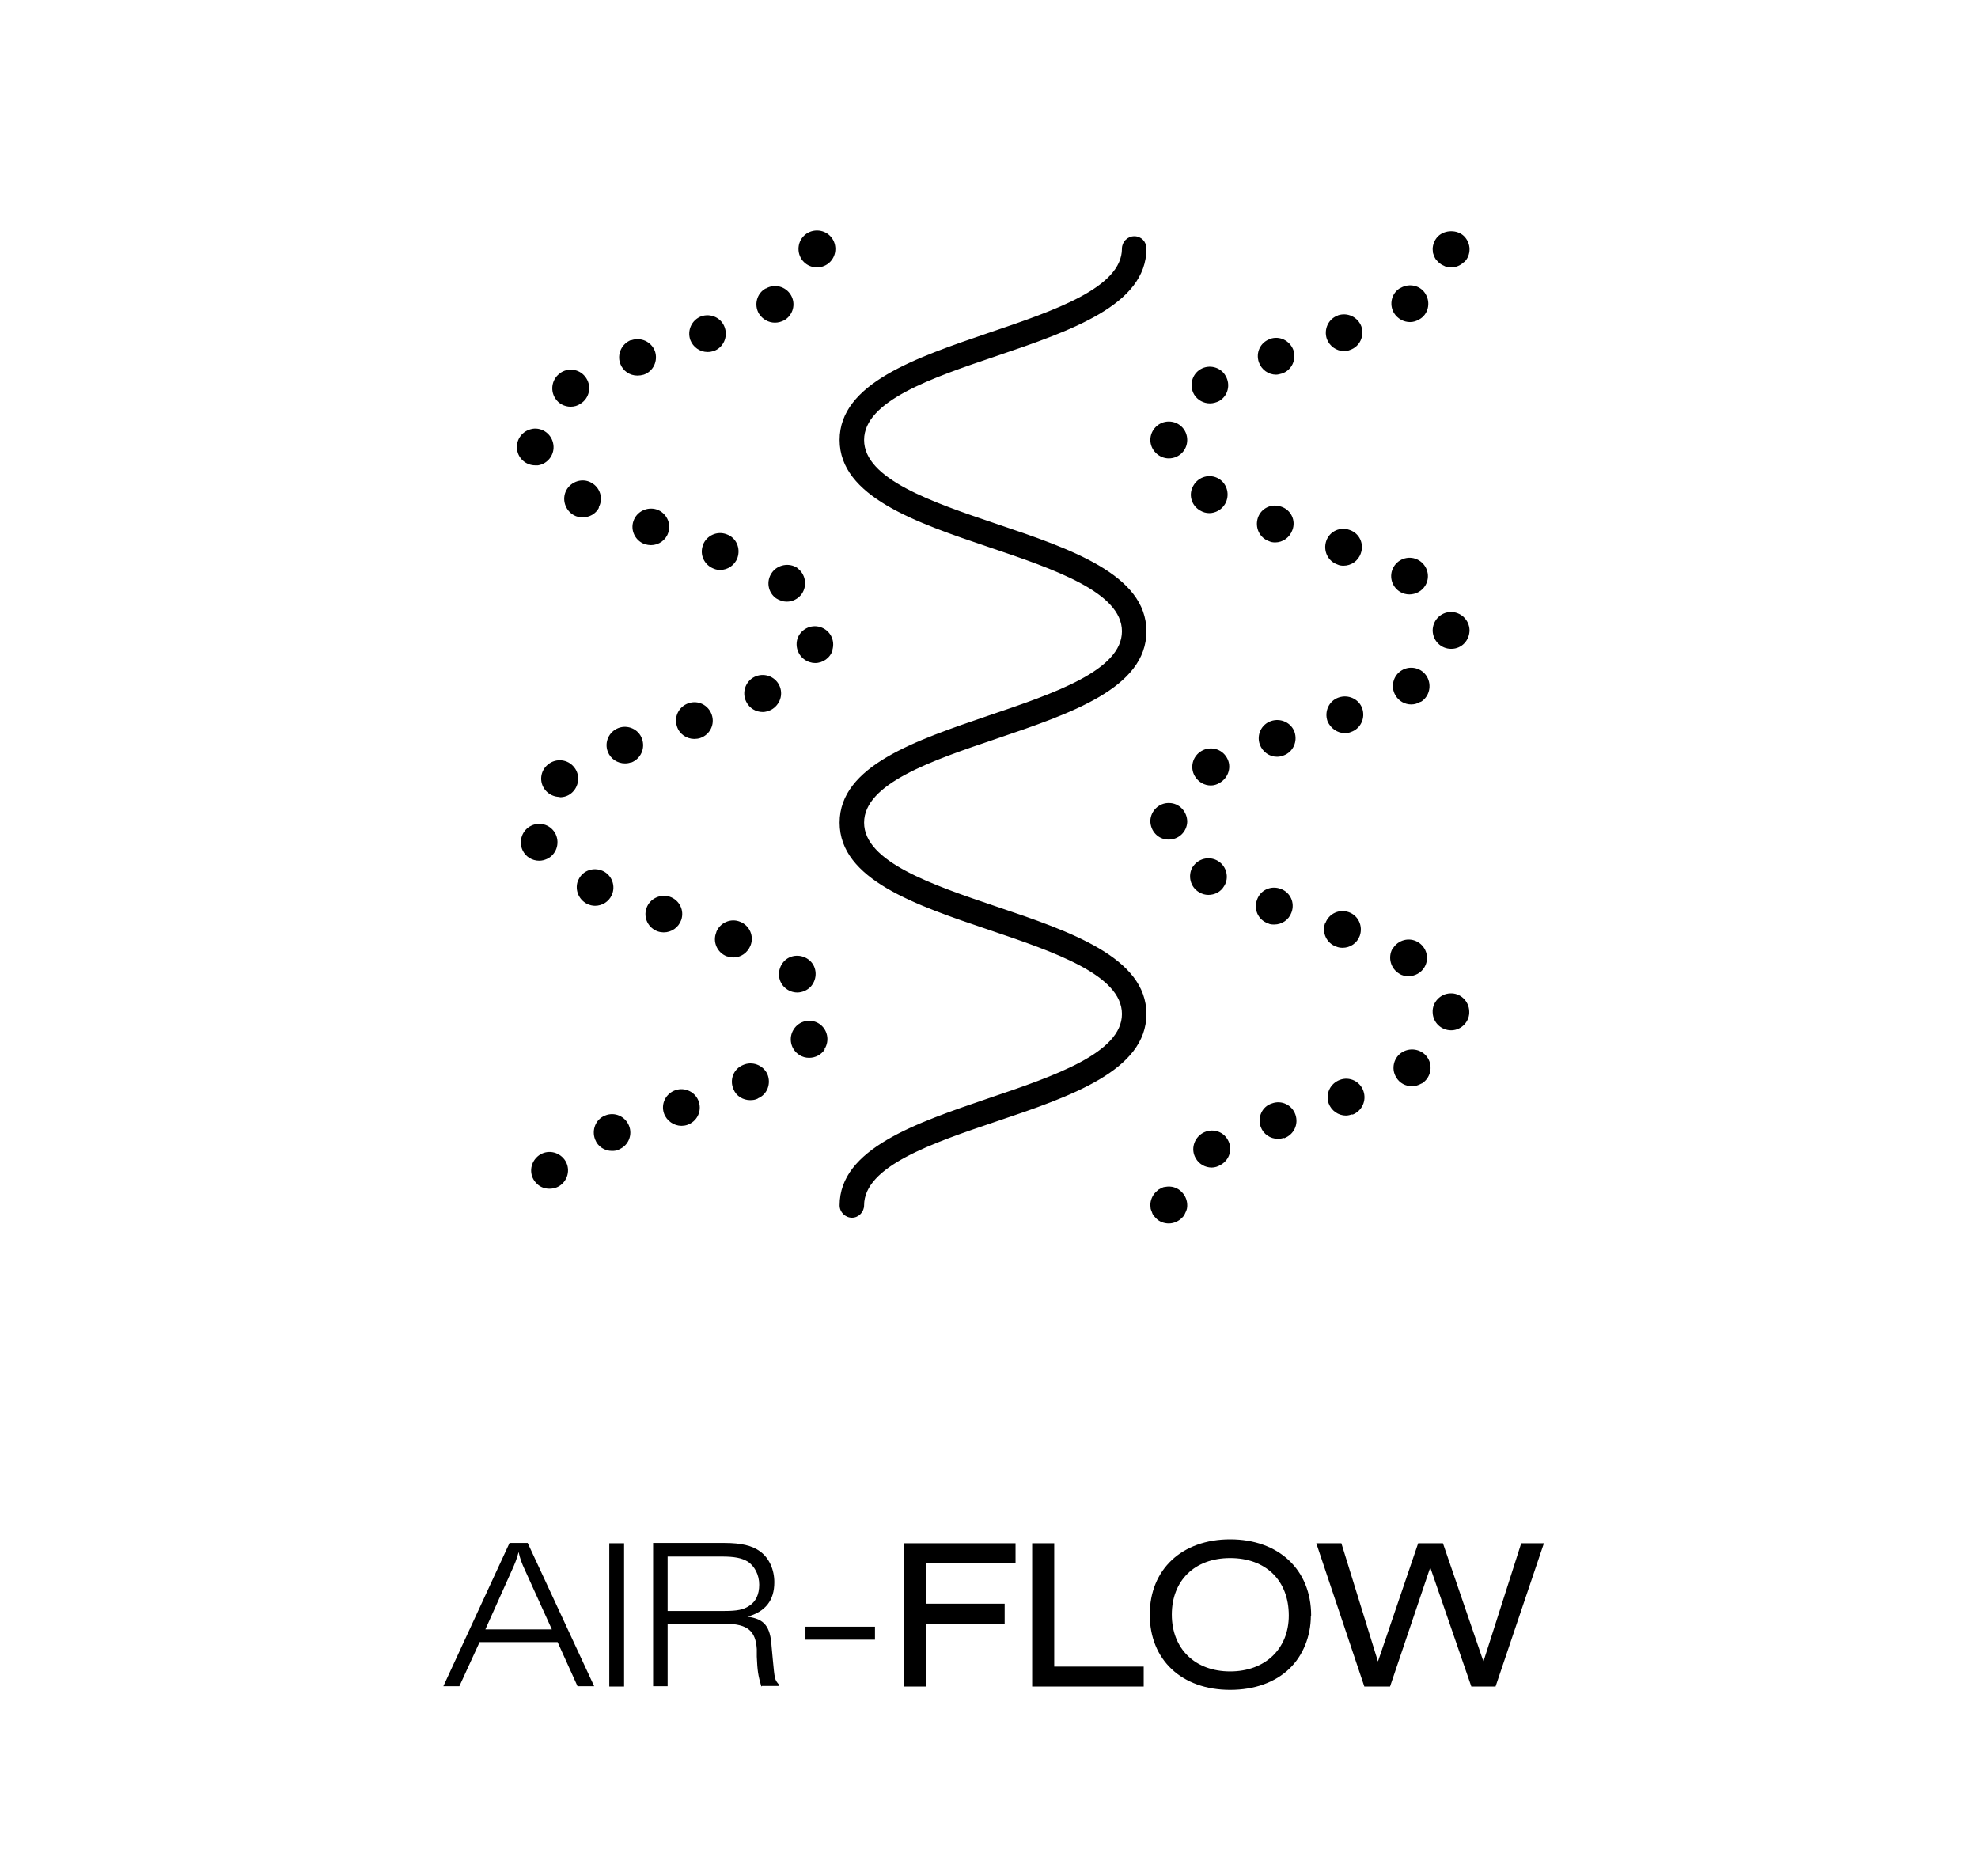 <svg width="116" height="110" viewBox="0 0 116 110" fill="none" xmlns="http://www.w3.org/2000/svg">
<rect width="116" height="110" fill="white"/>
<path d="M86.287 98.904L83.877 91.92L81.519 98.904H80.012L77.194 90.502H78.665L80.81 97.433L83.168 90.502H84.621L86.996 97.433L89.212 90.502H90.542L87.706 98.904H86.287ZM68.721 94.685C68.721 96.688 70.085 98.017 72.142 98.017C74.198 98.017 75.581 96.688 75.581 94.738C75.581 92.682 74.233 91.37 72.142 91.37C70.05 91.37 68.721 92.7 68.721 94.685ZM76.875 94.756C76.875 95.944 76.414 97.096 75.616 97.858C74.783 98.656 73.578 99.099 72.142 99.099C69.305 99.099 67.427 97.344 67.427 94.685C67.427 92.026 69.323 90.271 72.142 90.271C74.96 90.271 76.892 92.026 76.892 94.738M60.531 98.904V90.502H61.825V97.734H67.072V98.904H60.513H60.531ZM53.033 98.904V90.502H59.556V91.671H54.327V94.047H58.918V95.217H54.327V98.904H53.033ZM47.236 95.394H51.313V96.156H47.236V95.394ZM42.503 94.472C43.212 94.472 43.602 94.401 43.939 94.171C44.329 93.923 44.524 93.497 44.524 92.93C44.524 92.363 44.258 91.831 43.833 91.565C43.496 91.37 43.088 91.281 42.326 91.281H39.153V94.472H42.503ZM44.648 98.904C44.453 98.23 44.418 97.964 44.382 97.149V96.706C44.311 95.642 43.85 95.252 42.592 95.217H39.153V98.886H38.302V90.484H42.486C43.478 90.484 44.116 90.643 44.577 90.98C45.109 91.37 45.41 92.044 45.41 92.788C45.41 93.852 44.896 94.508 43.833 94.809C44.825 94.933 45.18 95.376 45.251 96.564L45.322 97.326C45.428 98.443 45.428 98.496 45.658 98.762V98.868H44.684L44.648 98.904ZM35.732 90.502H36.6V98.904H35.732V90.502ZM30.804 92.115C30.573 91.618 30.503 91.406 30.414 91.016C30.308 91.423 30.201 91.689 30.006 92.115L28.464 95.554H32.364L30.804 92.115ZM28.127 96.298L26.939 98.886H26L29.882 90.484H30.946L34.846 98.886H33.87L32.701 96.298H28.127ZM85.862 15.36C85.649 15.572 85.383 15.679 85.1 15.679C85.029 15.679 84.976 15.679 84.887 15.661C84.816 15.643 84.745 15.625 84.692 15.59C84.621 15.555 84.568 15.537 84.515 15.501C84.444 15.448 84.391 15.413 84.338 15.36C84.284 15.306 84.249 15.253 84.196 15.2C84.16 15.147 84.125 15.076 84.107 15.023C84.072 14.952 84.054 14.881 84.036 14.828C84.036 14.757 84.018 14.686 84.018 14.615C84.018 14.331 84.142 14.048 84.338 13.853C84.745 13.463 85.472 13.463 85.862 13.853C86.057 14.048 86.181 14.331 86.181 14.615C86.181 14.899 86.075 15.182 85.862 15.377M85.117 38.049H85.1C84.515 38.049 84.036 37.588 84.018 36.986C84.018 36.383 84.479 35.904 85.082 35.887C85.667 35.887 86.163 36.347 86.181 36.95C86.181 37.553 85.72 38.049 85.117 38.049ZM85.135 60.42H85.1C84.515 60.42 84.036 59.959 84.018 59.374C83.983 58.789 84.462 58.275 85.046 58.257C85.632 58.222 86.145 58.7 86.163 59.303C86.199 59.888 85.72 60.402 85.135 60.42ZM83.362 63.54C83.185 63.646 82.99 63.699 82.795 63.699C82.441 63.699 82.069 63.522 81.874 63.167C81.572 62.671 81.732 61.998 82.246 61.696C82.76 61.395 83.433 61.554 83.735 62.051C84.054 62.565 83.877 63.238 83.38 63.54M81.678 55.634C81.98 55.12 82.636 54.943 83.15 55.244C83.664 55.545 83.841 56.201 83.54 56.715C83.345 57.052 82.972 57.247 82.6 57.247C82.423 57.247 82.228 57.212 82.069 57.105C81.554 56.804 81.377 56.148 81.661 55.634M79.303 65.348C79.179 65.383 79.055 65.419 78.931 65.419C78.488 65.419 78.08 65.135 77.921 64.71C77.725 64.142 78.009 63.54 78.576 63.327C79.144 63.114 79.764 63.416 79.959 63.983C80.154 64.55 79.87 65.153 79.321 65.366M77.725 54.145C77.921 53.578 78.541 53.294 79.091 53.489C79.658 53.684 79.941 54.304 79.746 54.872C79.587 55.315 79.179 55.581 78.736 55.581C78.612 55.581 78.488 55.563 78.364 55.51C77.796 55.315 77.513 54.694 77.708 54.145M75.297 66.731C75.173 66.766 75.049 66.784 74.942 66.784C74.499 66.784 74.092 66.518 73.932 66.075C73.737 65.507 74.021 64.887 74.588 64.71C75.155 64.497 75.776 64.798 75.971 65.366C76.166 65.933 75.882 66.535 75.315 66.748M73.719 52.762C73.914 52.195 74.535 51.911 75.102 52.124C75.669 52.319 75.953 52.939 75.74 53.507C75.581 53.95 75.173 54.216 74.73 54.216C74.606 54.216 74.482 54.216 74.358 54.145C73.79 53.95 73.507 53.329 73.719 52.762ZM71.592 68.308C71.415 68.415 71.238 68.468 71.06 68.468C70.688 68.468 70.316 68.273 70.121 67.918C69.82 67.404 70.015 66.748 70.529 66.447C71.06 66.145 71.716 66.323 72 66.837C72.301 67.351 72.124 68.007 71.592 68.308ZM69.944 50.848C70.245 50.351 70.919 50.174 71.433 50.493C71.929 50.794 72.106 51.468 71.787 51.965C71.592 52.301 71.238 52.478 70.865 52.478C70.67 52.478 70.493 52.425 70.316 52.319C69.802 52.018 69.642 51.344 69.944 50.83M68.543 26.882C67.958 26.882 67.462 26.385 67.462 25.8C67.462 25.215 67.941 24.719 68.543 24.719C69.146 24.719 69.625 25.198 69.625 25.8C69.625 26.403 69.146 26.882 68.543 26.882ZM68.543 49.235H68.525C67.923 49.235 67.462 48.738 67.462 48.136C67.48 47.551 67.976 47.072 68.561 47.09C69.164 47.09 69.625 47.604 69.625 48.189C69.607 48.774 69.128 49.235 68.543 49.235ZM69.607 70.879C69.607 70.879 69.571 71.02 69.536 71.073C69.501 71.144 69.483 71.198 69.447 71.269C69.412 71.322 69.359 71.375 69.305 71.428C69.111 71.623 68.827 71.747 68.543 71.747C68.26 71.747 67.976 71.641 67.781 71.428C67.728 71.375 67.692 71.322 67.639 71.269C67.604 71.215 67.568 71.144 67.551 71.073C67.515 71.003 67.497 70.932 67.48 70.879C67.48 70.808 67.462 70.737 67.462 70.666C67.462 70.382 67.586 70.099 67.781 69.903C67.834 69.85 67.887 69.815 67.941 69.762C68.011 69.726 68.065 69.691 68.136 69.655C68.207 69.62 68.277 69.602 68.331 69.602C68.685 69.531 69.057 69.638 69.305 69.903C69.501 70.099 69.625 70.382 69.625 70.666C69.625 70.737 69.625 70.808 69.607 70.879ZM58.457 30.728C62.764 32.182 67.231 33.689 67.231 37.021C67.231 40.354 62.782 41.843 58.457 43.314C54.628 44.608 50.675 45.955 50.675 48.242C50.675 50.529 54.628 51.876 58.457 53.17C62.764 54.623 67.231 56.148 67.231 59.463C67.231 62.778 62.782 64.302 58.457 65.756C54.628 67.05 50.675 68.397 50.675 70.683C50.675 71.073 50.356 71.41 49.966 71.41C49.576 71.41 49.239 71.091 49.239 70.683C49.239 67.369 53.706 65.862 58.014 64.391C61.843 63.097 65.796 61.749 65.796 59.463C65.796 57.176 61.843 55.829 58.014 54.535C53.706 53.081 49.239 51.575 49.239 48.242C49.239 44.909 53.706 43.42 58.014 41.949C61.843 40.655 65.796 39.308 65.796 37.021C65.796 34.734 61.843 33.387 58.014 32.093C53.706 30.64 49.239 29.115 49.239 25.8C49.239 22.485 53.706 20.979 58.014 19.508C61.843 18.213 65.796 16.866 65.796 14.58C65.796 14.19 66.115 13.853 66.522 13.853C66.93 13.853 67.231 14.172 67.231 14.58C67.231 17.894 62.782 19.401 58.457 20.872C54.628 22.166 50.675 23.514 50.675 25.8C50.675 28.087 54.628 29.434 58.457 30.728ZM47.91 15.679C47.307 15.679 46.828 15.2 46.828 14.597C46.828 13.995 47.307 13.516 47.91 13.516C48.513 13.516 48.991 13.995 48.991 14.597C48.991 15.2 48.513 15.679 47.91 15.679ZM48.832 38.12C48.69 38.581 48.264 38.882 47.803 38.882C47.697 38.882 47.591 38.865 47.484 38.829C46.917 38.652 46.598 38.049 46.758 37.482C46.935 36.915 47.538 36.596 48.105 36.773C48.672 36.95 48.991 37.535 48.814 38.12M48.371 61.537C48.158 61.856 47.821 62.033 47.449 62.033C47.254 62.033 47.041 61.98 46.864 61.856C46.368 61.537 46.226 60.863 46.545 60.367C46.864 59.853 47.538 59.711 48.034 60.03C48.53 60.349 48.672 61.023 48.353 61.519M45.96 56.396C46.35 55.953 47.041 55.935 47.484 56.325C47.928 56.715 47.945 57.407 47.555 57.85C47.343 58.08 47.041 58.204 46.758 58.204C46.509 58.204 46.243 58.115 46.031 57.92C45.588 57.531 45.57 56.839 45.96 56.396ZM45.215 41.63C45.056 41.701 44.896 41.754 44.737 41.754C44.329 41.754 43.957 41.541 43.762 41.151C43.496 40.62 43.709 39.964 44.24 39.698C44.772 39.432 45.428 39.645 45.694 40.176C45.96 40.708 45.747 41.346 45.215 41.63ZM44.435 64.426C44.294 64.497 44.152 64.515 43.992 64.515C43.585 64.515 43.177 64.284 43.017 63.877C42.769 63.327 43.017 62.689 43.567 62.459C44.116 62.21 44.755 62.459 45.003 62.99C45.233 63.54 45.003 64.178 44.453 64.408M42.007 54.659C42.22 54.109 42.858 53.826 43.407 54.056C43.957 54.269 44.24 54.907 44.01 55.457C43.833 55.882 43.443 56.148 43.017 56.148C42.876 56.148 42.751 56.112 42.61 56.077C42.06 55.864 41.776 55.226 42.007 54.677M41.227 31.951C41.44 31.402 42.06 31.118 42.61 31.331C43.177 31.526 43.443 32.146 43.248 32.714C43.088 33.157 42.663 33.423 42.237 33.423C42.113 33.423 41.989 33.405 41.865 33.352C41.298 33.139 41.014 32.519 41.227 31.969M41.067 43.279C40.961 43.314 40.837 43.332 40.713 43.332C40.27 43.332 39.844 43.048 39.703 42.605C39.508 42.038 39.809 41.435 40.376 41.24C40.943 41.045 41.546 41.346 41.741 41.914C41.936 42.481 41.635 43.084 41.067 43.279ZM40.305 65.968C40.199 66.004 40.075 66.022 39.968 66.022C39.525 66.022 39.1 65.738 38.94 65.295C38.745 64.727 39.047 64.125 39.614 63.93C40.181 63.735 40.801 64.054 40.979 64.603C41.174 65.171 40.872 65.773 40.305 65.968ZM37.912 53.258C38.107 52.691 38.727 52.408 39.277 52.585C39.844 52.78 40.146 53.383 39.951 53.95C39.791 54.393 39.383 54.677 38.922 54.677C38.816 54.677 38.692 54.659 38.586 54.623C38.019 54.428 37.717 53.826 37.912 53.258ZM37.15 30.551C37.345 29.984 37.965 29.7 38.515 29.877C39.082 30.072 39.383 30.693 39.188 31.242C39.047 31.686 38.621 31.969 38.178 31.969C38.072 31.969 37.948 31.951 37.824 31.916C37.256 31.721 36.955 31.101 37.15 30.551ZM37.026 44.697C36.902 44.75 36.778 44.768 36.654 44.768C36.21 44.768 35.803 44.502 35.643 44.076C35.43 43.527 35.714 42.906 36.264 42.694C36.813 42.481 37.451 42.764 37.646 43.314C37.859 43.881 37.575 44.502 37.026 44.714M36.317 67.422C36.175 67.475 36.033 67.493 35.891 67.493C35.466 67.493 35.058 67.245 34.899 66.819C34.686 66.27 34.934 65.632 35.484 65.419C36.033 65.188 36.654 65.454 36.884 66.004C37.114 66.553 36.849 67.191 36.299 67.404M33.924 51.592C34.172 51.043 34.81 50.83 35.359 51.078C35.891 51.326 36.122 51.965 35.874 52.496C35.696 52.886 35.306 53.117 34.899 53.117C34.739 53.117 34.597 53.081 34.438 53.01C33.906 52.744 33.675 52.106 33.924 51.575M32.825 46.735C32.506 46.735 32.187 46.593 31.974 46.328C31.602 45.867 31.672 45.193 32.151 44.821C32.612 44.449 33.303 44.519 33.675 44.998C34.048 45.459 33.959 46.15 33.498 46.523C33.303 46.682 33.073 46.753 32.825 46.753M33.02 69.372C32.807 69.602 32.523 69.709 32.222 69.709C31.956 69.709 31.69 69.62 31.495 69.425C31.052 69.017 31.034 68.344 31.442 67.9C31.85 67.457 32.523 67.44 32.967 67.847C33.41 68.255 33.427 68.929 33.02 69.372ZM30.644 49.855C30.396 49.323 30.627 48.667 31.158 48.419C31.708 48.153 32.346 48.401 32.594 48.933C32.842 49.483 32.612 50.121 32.08 50.369C31.921 50.44 31.779 50.475 31.619 50.475C31.212 50.475 30.822 50.245 30.644 49.855ZM31.229 25.145C31.814 25.056 32.364 25.464 32.452 26.066C32.541 26.651 32.133 27.201 31.548 27.289C31.495 27.289 31.442 27.289 31.389 27.289C30.857 27.289 30.396 26.899 30.325 26.368C30.237 25.783 30.644 25.233 31.247 25.145M32.896 21.847C33.392 21.528 34.066 21.67 34.385 22.184C34.704 22.68 34.562 23.354 34.048 23.673C33.87 23.797 33.675 23.851 33.463 23.851C33.108 23.851 32.754 23.673 32.559 23.354C32.24 22.858 32.382 22.184 32.878 21.865M35.129 29.771C34.934 30.143 34.562 30.338 34.172 30.338C33.995 30.338 33.817 30.303 33.658 30.214C33.144 29.931 32.931 29.275 33.215 28.743C33.498 28.229 34.154 28.016 34.668 28.3C35.2 28.583 35.395 29.239 35.111 29.753M37.026 19.951C37.593 19.756 38.196 20.039 38.408 20.589C38.603 21.156 38.32 21.776 37.753 21.971C37.629 22.007 37.504 22.025 37.38 22.025C36.937 22.025 36.529 21.759 36.37 21.316C36.175 20.766 36.459 20.146 37.026 19.933M41.121 18.55C41.688 18.355 42.308 18.639 42.503 19.206C42.698 19.773 42.415 20.394 41.847 20.589C41.723 20.624 41.617 20.642 41.493 20.642C41.05 20.642 40.642 20.358 40.482 19.933C40.287 19.366 40.571 18.763 41.121 18.55ZM46.758 33.316C47.236 33.653 47.36 34.327 47.023 34.823C46.811 35.124 46.474 35.284 46.137 35.284C45.924 35.284 45.712 35.213 45.517 35.089C45.038 34.752 44.914 34.079 45.269 33.582C45.605 33.104 46.297 32.98 46.775 33.316M44.914 16.919C45.428 16.618 46.084 16.795 46.385 17.309C46.687 17.823 46.509 18.479 45.995 18.781C45.818 18.869 45.641 18.922 45.446 18.922C45.074 18.922 44.719 18.727 44.506 18.391C44.205 17.877 44.382 17.203 44.896 16.919M69.997 28.459C70.298 27.945 70.954 27.768 71.468 28.069C71.982 28.371 72.142 29.044 71.84 29.558C71.645 29.895 71.273 30.09 70.919 30.09C70.724 30.09 70.546 30.037 70.369 29.931C69.855 29.629 69.678 28.973 69.997 28.459ZM71.539 45.902C71.379 46.008 71.184 46.062 71.007 46.062C70.635 46.062 70.28 45.867 70.068 45.512C69.766 44.998 69.944 44.342 70.458 44.041C70.972 43.739 71.645 43.899 71.947 44.431C72.248 44.945 72.053 45.601 71.539 45.902ZM70.404 21.652C70.919 21.351 71.592 21.528 71.876 22.042C72.177 22.556 72.018 23.212 71.504 23.514C71.326 23.602 71.149 23.655 70.954 23.655C70.582 23.655 70.227 23.46 70.032 23.141C69.731 22.627 69.891 21.954 70.404 21.652ZM73.772 30.356C73.968 29.789 74.588 29.505 75.155 29.718C75.722 29.913 76.006 30.533 75.793 31.083C75.634 31.526 75.226 31.81 74.783 31.81C74.659 31.81 74.535 31.792 74.428 31.739C73.861 31.544 73.578 30.923 73.772 30.356ZM75.244 44.307C75.12 44.36 75.013 44.378 74.889 44.378C74.446 44.378 74.038 44.094 73.879 43.651C73.684 43.101 73.968 42.481 74.535 42.286C75.102 42.091 75.722 42.374 75.917 42.924C76.112 43.491 75.829 44.112 75.262 44.307M74.464 19.88C75.031 19.667 75.634 19.968 75.847 20.518C76.041 21.085 75.758 21.706 75.191 21.901C75.067 21.936 74.942 21.971 74.836 21.971C74.393 21.971 73.985 21.688 73.826 21.245C73.631 20.677 73.914 20.075 74.482 19.88M77.779 31.721C77.974 31.154 78.594 30.87 79.161 31.083C79.729 31.278 80.012 31.898 79.799 32.465C79.64 32.909 79.232 33.175 78.789 33.175C78.665 33.175 78.541 33.157 78.435 33.104C77.867 32.909 77.584 32.288 77.779 31.721ZM79.232 42.924C79.108 42.977 78.984 42.995 78.878 42.995C78.435 42.995 78.027 42.711 77.85 42.286C77.655 41.719 77.938 41.098 78.505 40.903C79.073 40.708 79.693 40.992 79.888 41.541C80.083 42.109 79.799 42.729 79.232 42.924ZM78.452 18.497C79.019 18.302 79.622 18.586 79.835 19.135C80.03 19.703 79.746 20.323 79.179 20.518C79.055 20.571 78.949 20.589 78.825 20.589C78.381 20.589 77.974 20.305 77.814 19.88C77.619 19.312 77.903 18.692 78.47 18.497M81.732 33.245C82.033 32.731 82.689 32.554 83.203 32.855C83.717 33.157 83.894 33.813 83.593 34.327C83.398 34.663 83.026 34.858 82.653 34.858C82.459 34.858 82.281 34.805 82.122 34.717C81.608 34.415 81.43 33.76 81.732 33.245ZM83.309 41.151C83.132 41.258 82.955 41.311 82.76 41.311C82.388 41.311 82.033 41.116 81.838 40.779C81.537 40.283 81.696 39.609 82.21 39.308C82.707 39.007 83.38 39.166 83.682 39.68C83.983 40.194 83.823 40.868 83.309 41.169M82.139 16.884C82.653 16.583 83.327 16.742 83.611 17.256C83.912 17.77 83.752 18.444 83.238 18.727C83.061 18.834 82.884 18.887 82.689 18.887C82.317 18.887 81.962 18.692 81.749 18.355C81.448 17.841 81.608 17.185 82.122 16.884" fill="black"/>
</svg>
